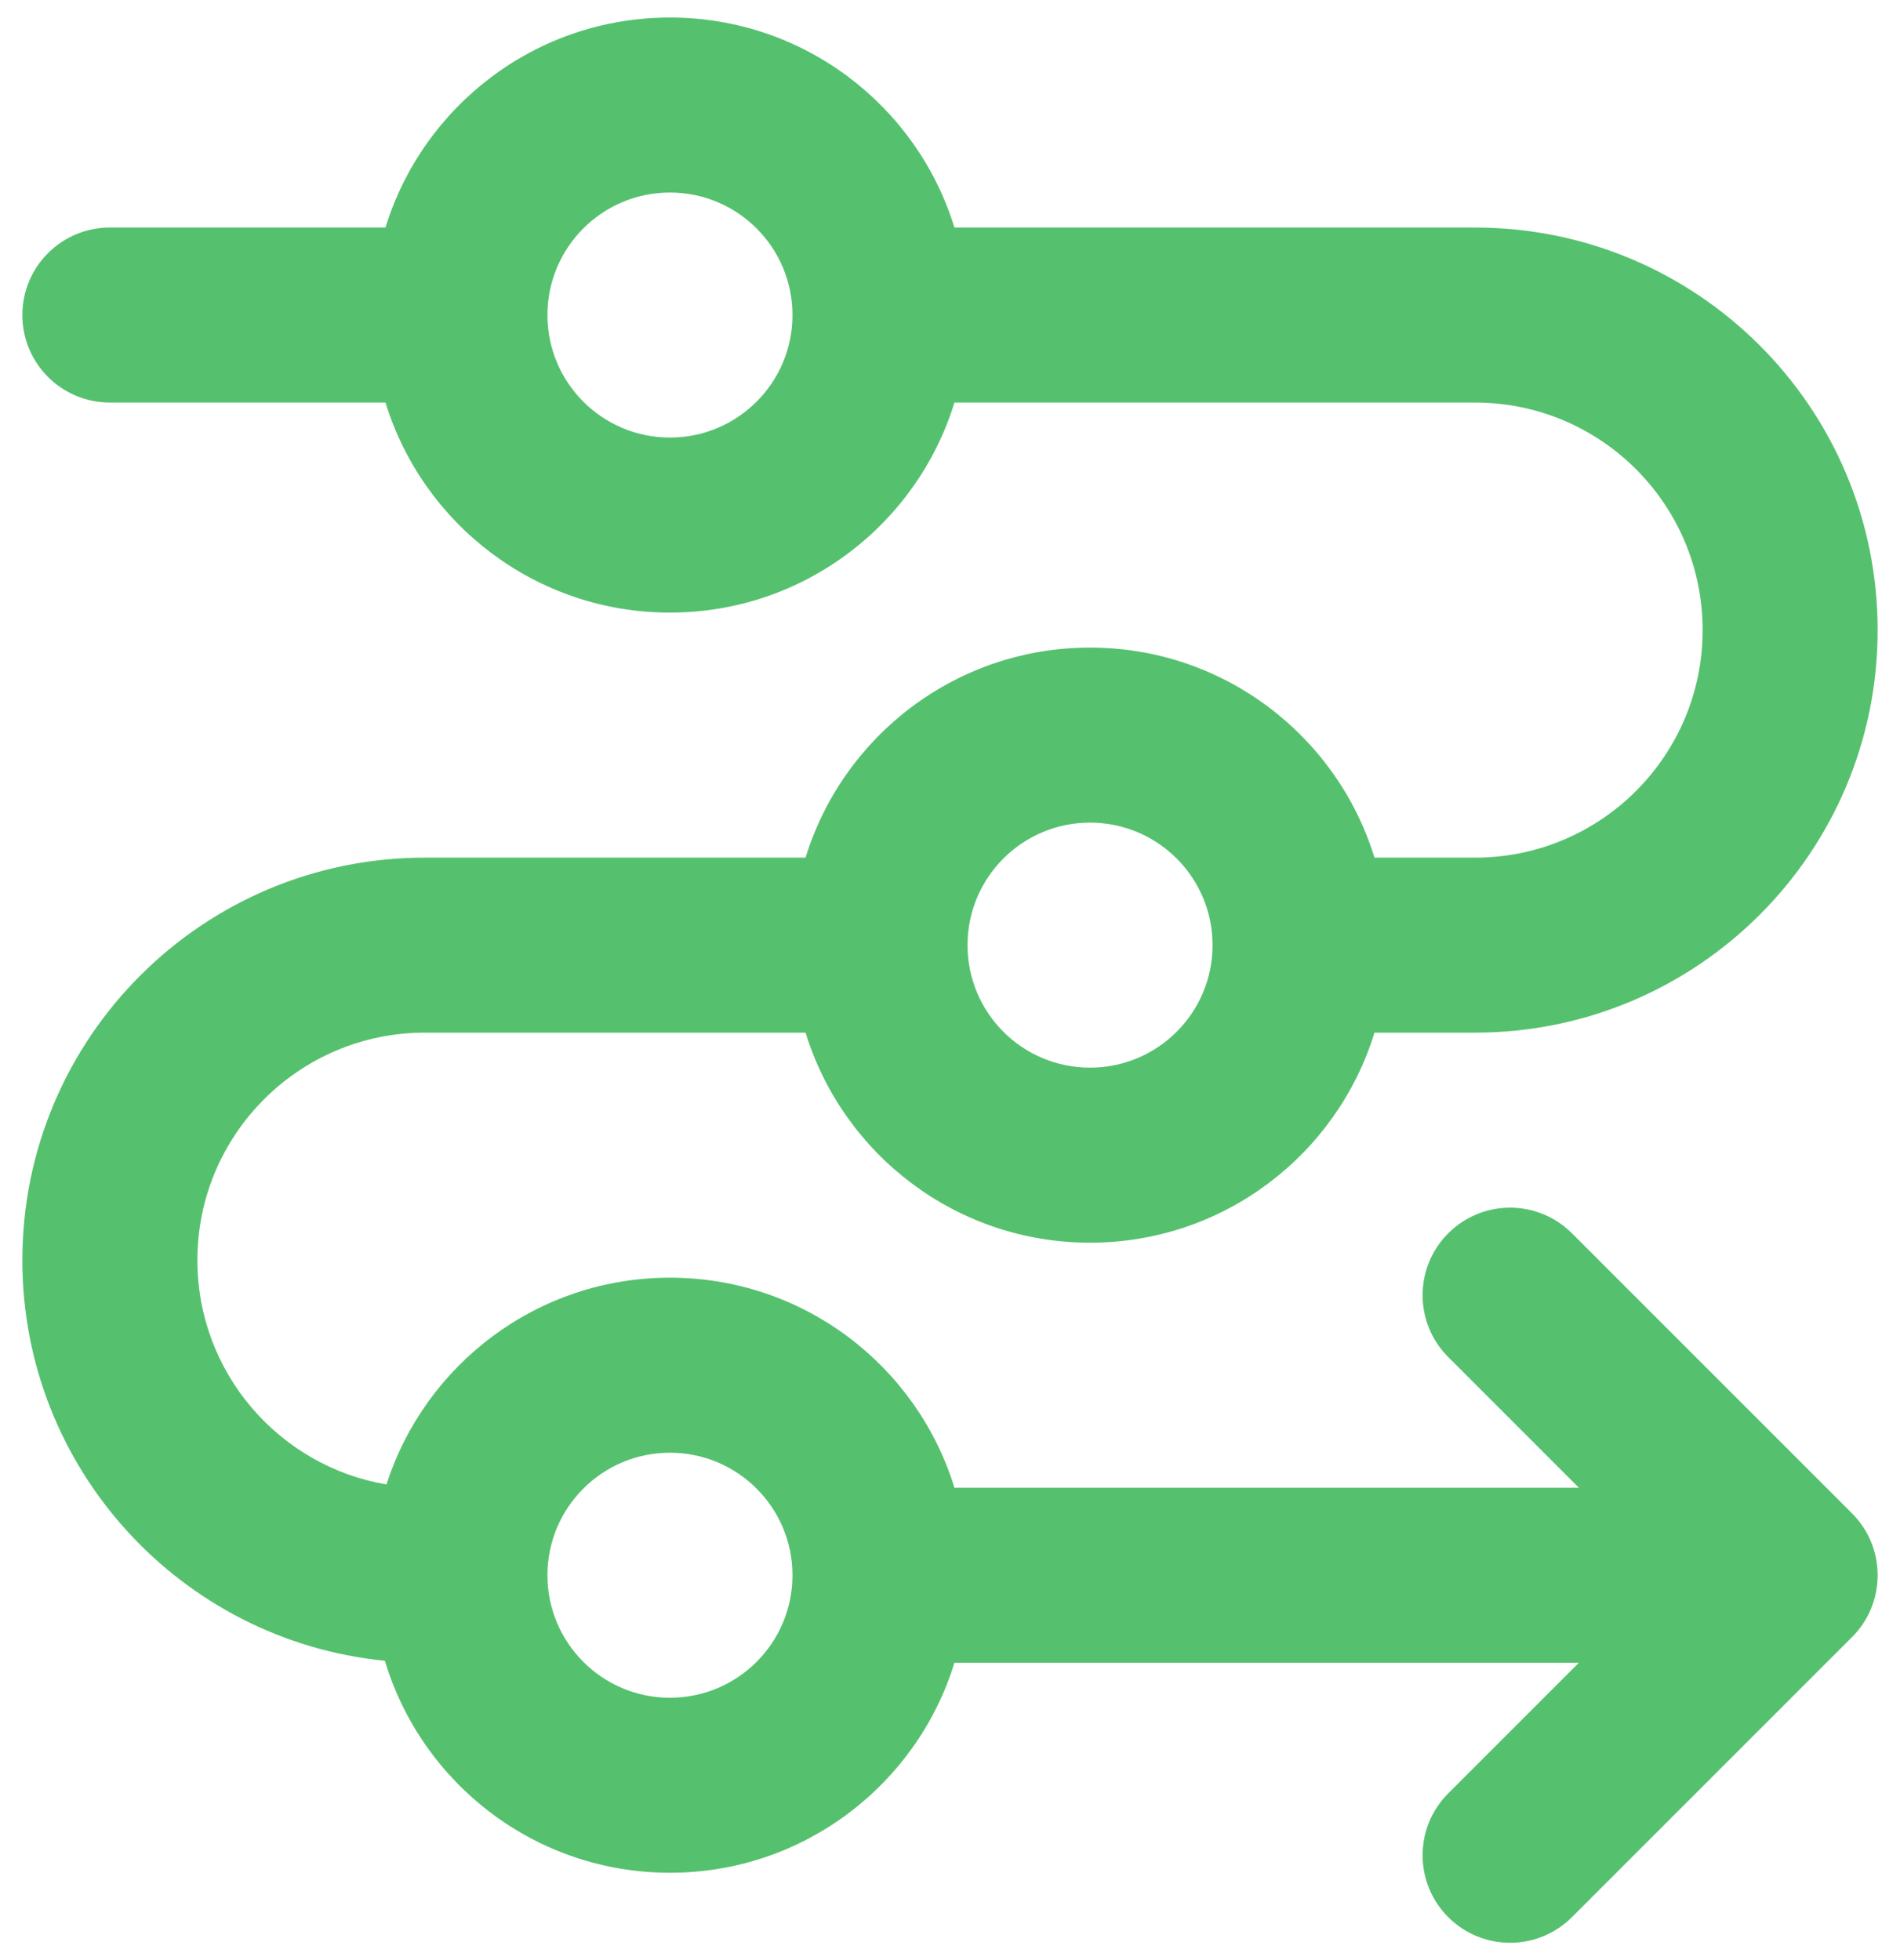 <svg width="63" height="65" viewBox="0 0 63 65" fill="none" xmlns="http://www.w3.org/2000/svg">
<path fill-rule="evenodd" clip-rule="evenodd" d="M18.152 10.447C18.152 8.203 19.971 6.384 22.214 6.384C24.458 6.384 26.277 8.203 26.277 10.447C26.277 12.69 24.458 14.509 22.214 14.509C19.971 14.509 18.152 12.69 18.152 10.447ZM12.782 7.545H3.643C2.04 7.545 0.741 8.844 0.741 10.447C0.741 12.049 2.04 13.348 3.643 13.348H12.782C14.021 17.381 17.775 20.313 22.214 20.313C26.653 20.313 30.408 17.381 31.647 13.348H48.911C53.078 13.348 56.456 16.726 56.456 20.893C56.456 25.06 53.078 28.438 48.911 28.438H45.575C44.336 24.405 40.582 21.473 36.143 21.473C31.704 21.473 27.95 24.405 26.711 28.438H14.089C6.717 28.438 0.741 34.414 0.741 41.786C0.741 48.71 6.013 54.403 12.762 55.069C13.981 59.135 17.752 62.098 22.214 62.098C26.653 62.098 30.408 59.167 31.647 55.134H52.352L48.02 59.466C46.887 60.599 46.887 62.437 48.02 63.57C49.153 64.703 50.99 64.703 52.123 63.57L61.409 54.284C61.688 54.006 61.897 53.686 62.039 53.343C62.177 53.009 62.255 52.643 62.259 52.259V52.232V52.205C62.255 51.822 62.177 51.456 62.039 51.122C61.897 50.779 61.688 50.459 61.409 50.181L52.123 40.895C50.99 39.761 49.153 39.761 48.02 40.895C46.887 42.028 46.887 43.865 48.02 44.998L52.352 49.331H31.647C30.408 45.298 26.653 42.366 22.214 42.366C17.815 42.366 14.088 45.246 12.816 49.223C9.255 48.618 6.545 45.519 6.545 41.786C6.545 37.619 9.923 34.241 14.089 34.241H26.711C27.95 38.274 31.704 41.206 36.143 41.206C40.582 41.206 44.336 38.274 45.575 34.241H48.911C56.283 34.241 62.259 28.265 62.259 20.893C62.259 13.521 56.283 7.545 48.911 7.545H31.647C30.408 3.512 26.653 0.581 22.214 0.581C17.775 0.581 14.021 3.512 12.782 7.545ZM32.081 31.34C32.081 33.583 33.899 35.402 36.143 35.402C38.387 35.402 40.206 33.583 40.206 31.34C40.206 29.096 38.387 27.277 36.143 27.277C33.899 27.277 32.081 29.096 32.081 31.34ZM22.214 56.295C19.971 56.295 18.152 54.476 18.152 52.232C18.152 49.989 19.971 48.17 22.214 48.17C24.458 48.17 26.277 49.989 26.277 52.232C26.277 54.476 24.458 56.295 22.214 56.295Z" fill="#55C16E"/>
</svg>
